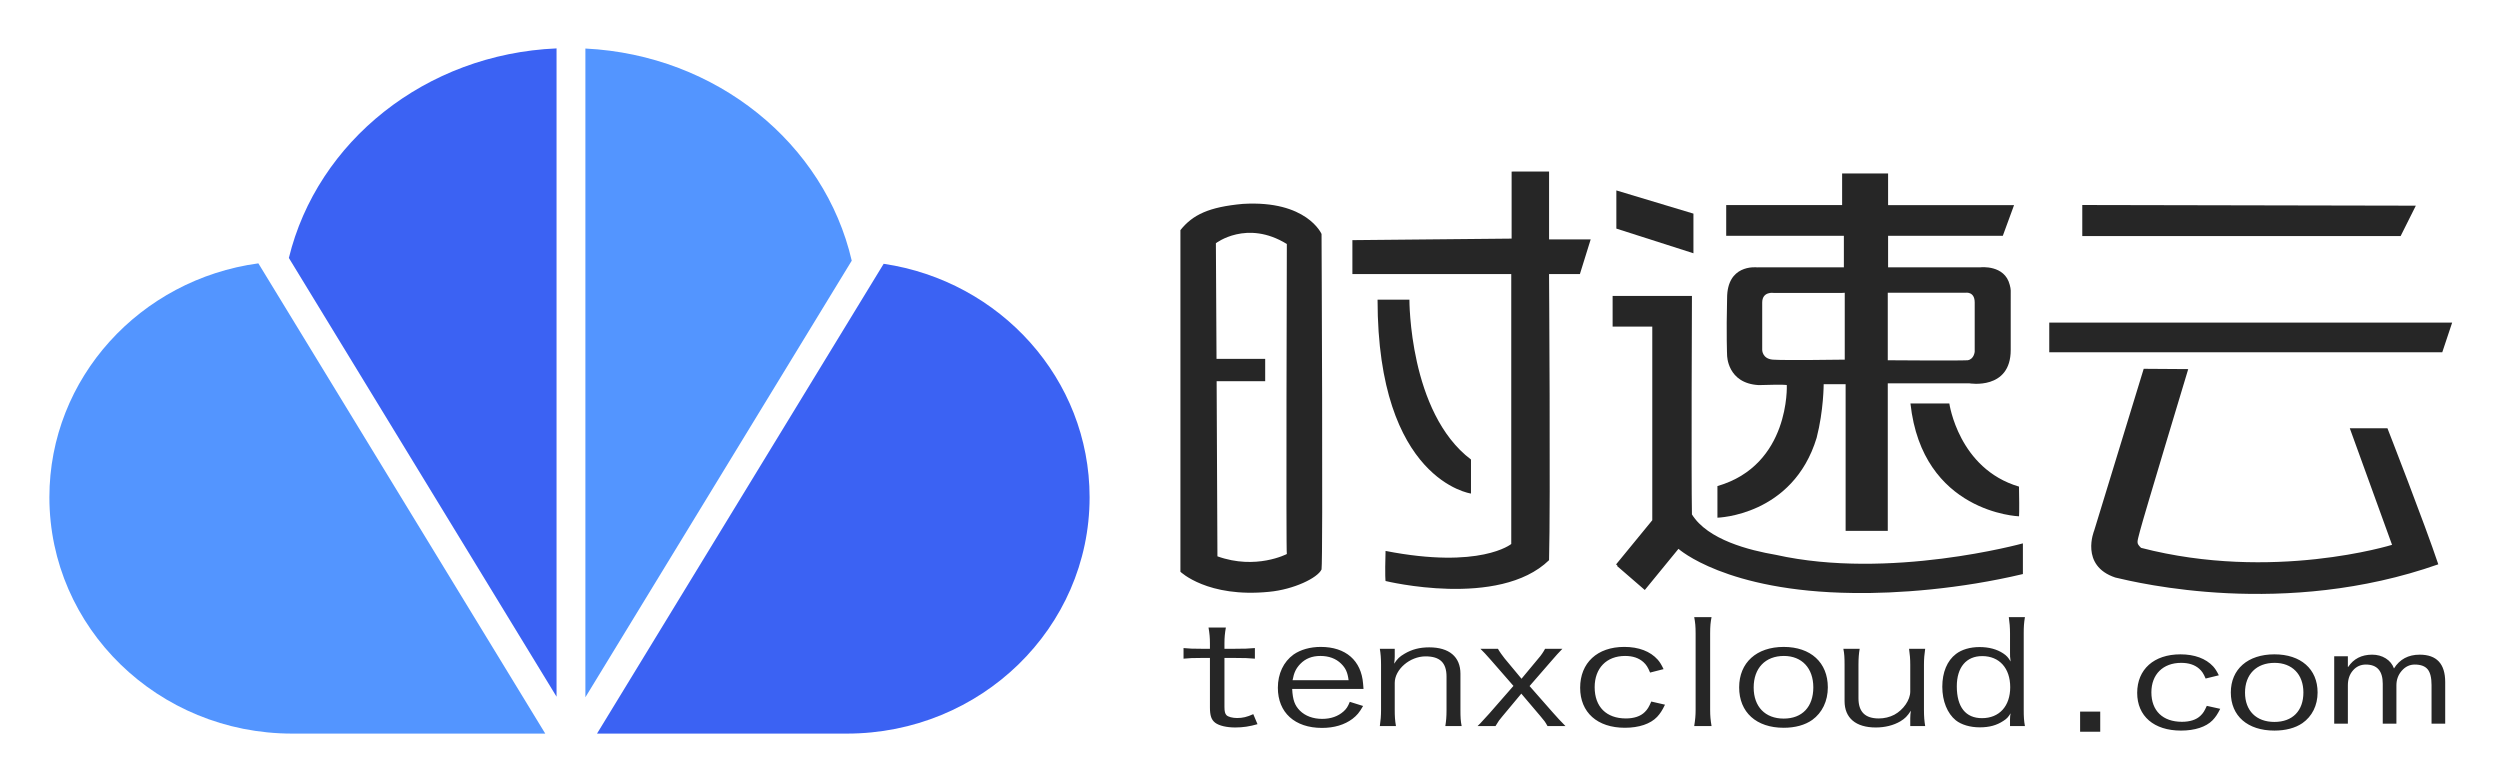 <svg xmlns="http://www.w3.org/2000/svg" role="img" viewBox="478.18 508.18 1602.64 500.64"><title>TenxCloud (KCSP) logo</title><style>svg {isolation:isolate}</style><defs><clipPath id="a"><path d="M0 0h2560v1440H0z"/></clipPath></defs><g clip-path="url(#a)"><clipPath id="b"><path fill="#FFF" d="M0 0h2560v1440H0V0z"/></clipPath><g clip-path="url(#b)"><path fill="#3B62F3" d="M1044.654 677.285l-183.752 301.17h160.142c85.952 0 155.631-67.829 155.631-151.496 0-75.852-57.283-138.6-132.021-149.674z"/><path fill="#5395FF" d="M1024.192 675.292c-17.339-74.978-86.564-131.84-170.743-136V955.16l170.743-279.868z"/><path fill="#3B62F3" d="M834.958 539.206c-84.109 3.607-153.497 59.839-171.598 134.339l171.598 281.248V539.206z"/><path fill="#5395FF" d="M509.844 826.96c0 83.666 69.68 151.496 155.639 151.496h162.236L643.804 677.002c-75.682 10.271-133.96 73.45-133.96 149.958z"/><path fill="#262626" d="M1253.816 920.589c0-3.676-.256-6.34-.905-10.106h11.117c-.644 3.676-.906 6.344-.906 10.106v3.494h6.457c6.079 0 9.045-.09 13.057-.458v6.802c-3.756-.372-6.978-.464-12.924-.464h-6.59v31.431c0 2.849.389 4.32 1.289 5.241 1.035 1.098 3.879 1.839 6.847 1.839 3.494 0 6.338-.651 10.344-2.488l2.706 6.435c-5.04 1.47-9.434 2.114-14.213 2.114-5.556 0-10.335-1.102-12.917-3.036-2.451-1.929-3.362-4.501-3.362-9.918v-31.618h-5.294c-5.424 0-8.008.092-11.63.464v-6.802c3.622.368 6.079.458 11.63.458h5.294v-3.494zm88.888 23.619c-.65-4.965-1.811-7.628-4.779-10.569-3.361-3.307-7.879-4.959-13.307-4.959-5.294 0-9.562 1.652-12.924 5.146-2.705 2.85-4.005 5.514-4.906 10.382h35.916zm-36.176 5.61c.394 7.254 1.682 10.564 4.91 13.877 3.49 3.488 8.53 5.327 14.347 5.327 5.551 0 10.196-1.651 13.691-4.779 1.933-1.747 2.716-3.036 4.005-6.157l8.519 2.662c-2.446 4.322-4 6.068-6.835 8.274-5.044 3.766-11.635 5.79-19.513 5.79-17.442 0-28.292-9.833-28.292-25.729 0-9.009 3.617-16.636 10.073-21.324 4.528-3.123 10.596-4.869 17.44-4.869 16.02 0 25.971 8.732 27.127 23.614 0 .463.138 2.392.265 3.314h-45.737zm56.206 23.795c.517-3.58.773-6.52.773-10.381v-28.767c0-4.224-.256-7.352-.773-10.381h9.552v4.957c0 1.386-.123 2.67-.384 4.599 2.194-3.308 3.489-4.501 6.594-6.339 4.774-2.85 9.808-4.134 15.886-4.134 12.79 0 20.024 6.062 20.024 16.908v23.246c0 4.69.124 7.075.772 10.292h-10.456c.512-3.217.766-5.79.766-10.381v-21.319c0-8.913-4.261-12.961-13.429-12.961-10.084 0-19.773 8.363-19.773 17.004v17.276c0 4.043.138 6.616.777 10.381h-10.329zm71.313-42.173c-3.238-3.681-4.912-5.52-6.85-7.357h11.24c.649 1.282 3.233 4.958 4.261 6.158l10.857 13.051 10.851-13.051c1.673-1.838 3.356-4.41 4.261-6.158h11.107c-2.321 2.39-4.256 4.506-6.844 7.538l-14.213 16.359 14.862 16.903c2.323 2.669 5.552 6.162 8.14 8.73h-11.501c-1.672-2.94-1.672-2.94-4.779-6.616l-12.017-14.153-12.268 14.708c-1.945 2.296-2.068 2.481-4.268 6.061h-11.496c.773-.729 1.289-1.282 1.679-1.65.389-.368 2.322-2.483 5.812-6.339l15.506-17.74-14.34-16.444zm101.934 7.9c-1.428-3.495-2.461-5.056-4.273-6.712-2.967-2.664-6.839-3.948-11.751-3.948-11.885 0-19.507 7.809-19.507 20.029 0 12.595 7.495 20.036 20.024 20.036 5.162 0 9.434-1.374 12.14-4.134 1.683-1.651 2.59-3.127 4.134-6.706l8.789 2.019c-1.805 3.772-3.1 5.7-5.039 7.809-4.261 4.502-11.624 6.99-20.669 6.99-17.696 0-28.681-9.84-28.681-25.639 0-15.993 10.985-26.195 28.292-26.195 9.301 0 16.669 2.851 21.442 8.178 1.428 1.656 2.327 3.128 3.744 6.068l-8.645 2.205zm39.399-35.564c-.644 3.307-.9 5.785-.9 10.472v48.984c0 3.952.256 6.524.9 10.381h-11.117c.649-4.042.905-6.706.905-10.381v-49.073c0-4.411-.256-6.984-.905-10.383h11.117zm46.25 65.06c11.89 0 18.99-7.532 18.99-20.029 0-12.318-7.361-20.127-18.862-20.127-11.884 0-19.375 7.809-19.375 20.216 0 12.311 7.363 19.94 19.247 19.94zm-28.554-20.029c0-15.807 11.112-25.918 28.554-25.918 17.313 0 28.292 10.015 28.292 25.918 0 8.821-3.618 16.262-9.951 20.854-4.645 3.314-10.98 5.062-18.341 5.062-17.568 0-28.554-9.926-28.554-25.916zm119.248-24.724c-.518 3.676-.778 6.344-.778 10.382v28.766c0 4.411.26 7.164.778 10.382h-9.563v-5.055c0-1.464.133-3.212.389-4.773-2.317 3.586-3.745 4.96-6.717 6.798-4.395 2.574-9.819 3.952-15.764 3.952-12.789 0-20.019-6.061-20.019-16.908v-23.246c0-4.599-.132-7.176-.777-10.298h10.463c-.512 3.03-.774 5.791-.774 10.382v21.325c0 8.731 4.267 12.955 13.047 12.955 3.495 0 6.973-.826 9.945-2.387 5.812-3.127 10.207-9.467 10.207-14.888v-17.005c0-3.947-.255-6.798-.772-10.382h10.335zm36.431 44.476c11.112 0 18.085-7.714 18.085-19.85 0-12.22-6.973-19.938-17.957-19.938-10.201 0-16.28 7.17-16.28 19.39 0 13.323 5.689 20.398 16.152 20.398zm17.963.464c0-1.103.122-2.483.384-3.587-1.551 2.484-2.451 3.495-4.646 4.875-4.272 2.845-9.045 4.134-15.118 4.134-6.2 0-11.762-1.657-15.379-4.506-5.424-4.407-8.656-12.311-8.656-21.507 0-9.279 3.105-16.721 8.788-21.041 3.74-2.851 9.047-4.411 15.119-4.411 5.934 0 11.113 1.38 15.113 4.044 2.195 1.469 3.228 2.577 4.779 5.241-.128-.554-.128-1.012-.128-1.289-.256-1.471-.256-1.935-.256-4.501v-12.226c0-3.766-.262-6.985-.778-10.473h10.335c-.64 3.863-.772 6.339-.772 10.383v48.801c0 4.773.132 7.165.772 10.653h-9.557v-4.59zm125.399-25.864c-1.396-3.292-2.408-4.761-4.181-6.328-2.903-2.515-6.691-3.724-11.496-3.724-11.635 0-19.098 7.367-19.098 18.895 0 11.869 7.335 18.89 19.598 18.89 5.056 0 9.238-1.3 11.885-3.9 1.647-1.556 2.536-2.945 4.043-6.322l8.605 1.906c-1.775 3.554-3.033 5.371-4.935 7.363-4.172 4.245-11.378 6.588-20.226 6.588-17.324 0-28.068-9.273-28.068-24.179 0-15.081 10.744-24.701 27.689-24.701 9.1 0 16.307 2.685 20.984 7.712 1.391 1.561 2.281 2.947 3.665 5.723l-8.465 2.077zm44.087 27.818c11.635 0 18.586-7.106 18.586-18.89 0-11.613-7.202-18.98-18.463-18.98-11.629 0-18.96 7.367-18.96 19.066 0 11.612 7.203 18.804 18.837 18.804zm-27.94-18.89c0-14.905 10.867-24.44 27.94-24.44 16.94 0 27.686 9.444 27.686 24.44 0 8.315-3.532 15.338-9.739 19.674-4.549 3.121-10.745 4.766-17.947 4.766-17.194 0-27.94-9.358-27.94-24.44zm137.429 19.987h-8.758v-24.797c0-4.683-.837-8.044-2.51-10.057-1.678-2.019-4.431-3.026-8.258-3.026-3.226 0-5.993 1.315-8.304 3.947-2.29 2.621-3.446 5.741-3.446 9.333v24.6h-8.758v-25.581c0-8.192-3.606-12.299-10.825-12.299-3.324 0-6.083 1.246-8.263 3.75-2.184 2.504-3.276 5.684-3.276 9.568v24.562h-8.757v-43.186h8.757v6.834h.182c3.5-5.241 8.63-7.868 15.38-7.868 3.292 0 6.205.804 8.741 2.387 2.525 1.592 4.273 3.745 5.252 6.451 3.676-5.88 9.168-8.838 16.493-8.838 10.899 0 16.35 5.859 16.35 17.584v26.636zm-221.144 5.205h-12.902v-12.903h12.902v12.903zm-260.776-332.154l-49.415-14.873v24.468l49.415 15.821v-25.416zm50.839 93.602c-6.753-.565-6.753-6.196-6.753-6.196v-30.39c0-7.315 7.313-6.191 7.313-6.191h43.912l1.688-.101v42.878s-39.405.564-46.16 0zm73.739-42.878h.206v-.011h3.356v.011h46.283s5.885-1.034 5.885 6.233v31.505s-.346 4.842-4.501 5.539c-6.232.347-51.229 0-51.229 0v-43.277zm-45.596 92.974c4.508-17.446 4.508-34.338 4.508-34.338h14.068v94.006h27.024v-94.566h52.35s26.459 4.508 26.459-21.394V695.95s.235-2.328-.633-5.188c-3.25-12.972-18.64-11.224-18.64-11.224h-59.334v-20.179h73.536l7.207-19.668h-80.743v-20.29h-29.473v20.258h-74.308v19.7h75.431v20.179h-55.364l.032.064c-1.699-.192-19.53-1.716-19.53 19.72-.569 23.643 0 36.587 0 36.587s0 18.016 20.26 19.141c18.015-.565 18.015 0 18.015 0s2.255 51.219-44.471 64.729v20.263s48.408-1.128 63.606-51.219"/><path fill="#262626" d="M1727.813 766.817h-24.925c7.617 70.269 69.576 72.347 69.576 72.347s.348-1.38 0-19.04c-38.77-11.426-44.651-53.307-44.651-53.307zm-306.652 57.756v-21.809c-39.805-30.108-39.464-102.462-39.464-102.462h-20.424c0 115.966 59.888 124.271 59.888 124.271z"/><path fill="#262626" d="M1616.531 863.85c-16.785-2.878-43.644-9.595-53.723-25.9-.48-24.463 0-140.066 0-140.066h-50.848v19.667h25.427v124.128l-23.205 28.312.89.795-.229.26 17.744 15.353 21.592-26.385s30.22 27.344 111.767 28.302c28.302.48 68.724-2.544 109.024-12.137v-19.668s-85.522 23.656-158.439 7.339zm-145.306-245.677h-.016v-.046h-23.242v.046h-.756v42.968l-102.072.982v21.751h101.842v173.035s-19.774 16.31-80.583 4.448c-.5 16.812 0 19.284 0 19.284s72.672 17.798 104.811-13.351c.986-36.58 0-183.416 0-183.416h19.774l6.92-22.245h-26.678v-43.456zm-168.112 245.165s-19.774 10.383-44.492 1.481c0-13.06-.256-64.646-.508-112.248h31.123v-14.324h-31.199c-.214-40.189-.406-74.141-.406-74.141s19.78-15.332 45.482.489c0 0-.581 198.162 0 198.743zm-28.18-224.451c-21.75 1.976-32.133 6.92-40.038 16.812v219.007s17.301 16.812 56.85 12.86c15.822-1.492 31.147-8.907 33.619-14.347.991-7.409 0-215.053 0-215.053s-9.391-21.751-50.431-19.279zm751.933 1.14l-213.83-.426v19.896h204.091l9.739-19.47zm-42.34 142.685l27.093 74.734s-76.597 23.817-160.909 1.933c-3.217-3.216-2.573-3.216-.644-10.945 1.928-7.726 30.891-103.63 30.891-103.63l-28.542-.196-31.76 103.744s-9.312 22.439 13.552 30.062c14.399 3.382 108.4 26.252 207.059-8.47-8.472-25.41-32.603-87.232-32.603-87.232h-24.137zm-192.66-67.744v19.056h251.94l6.35-19.056h-258.29z"/></g></g></svg>